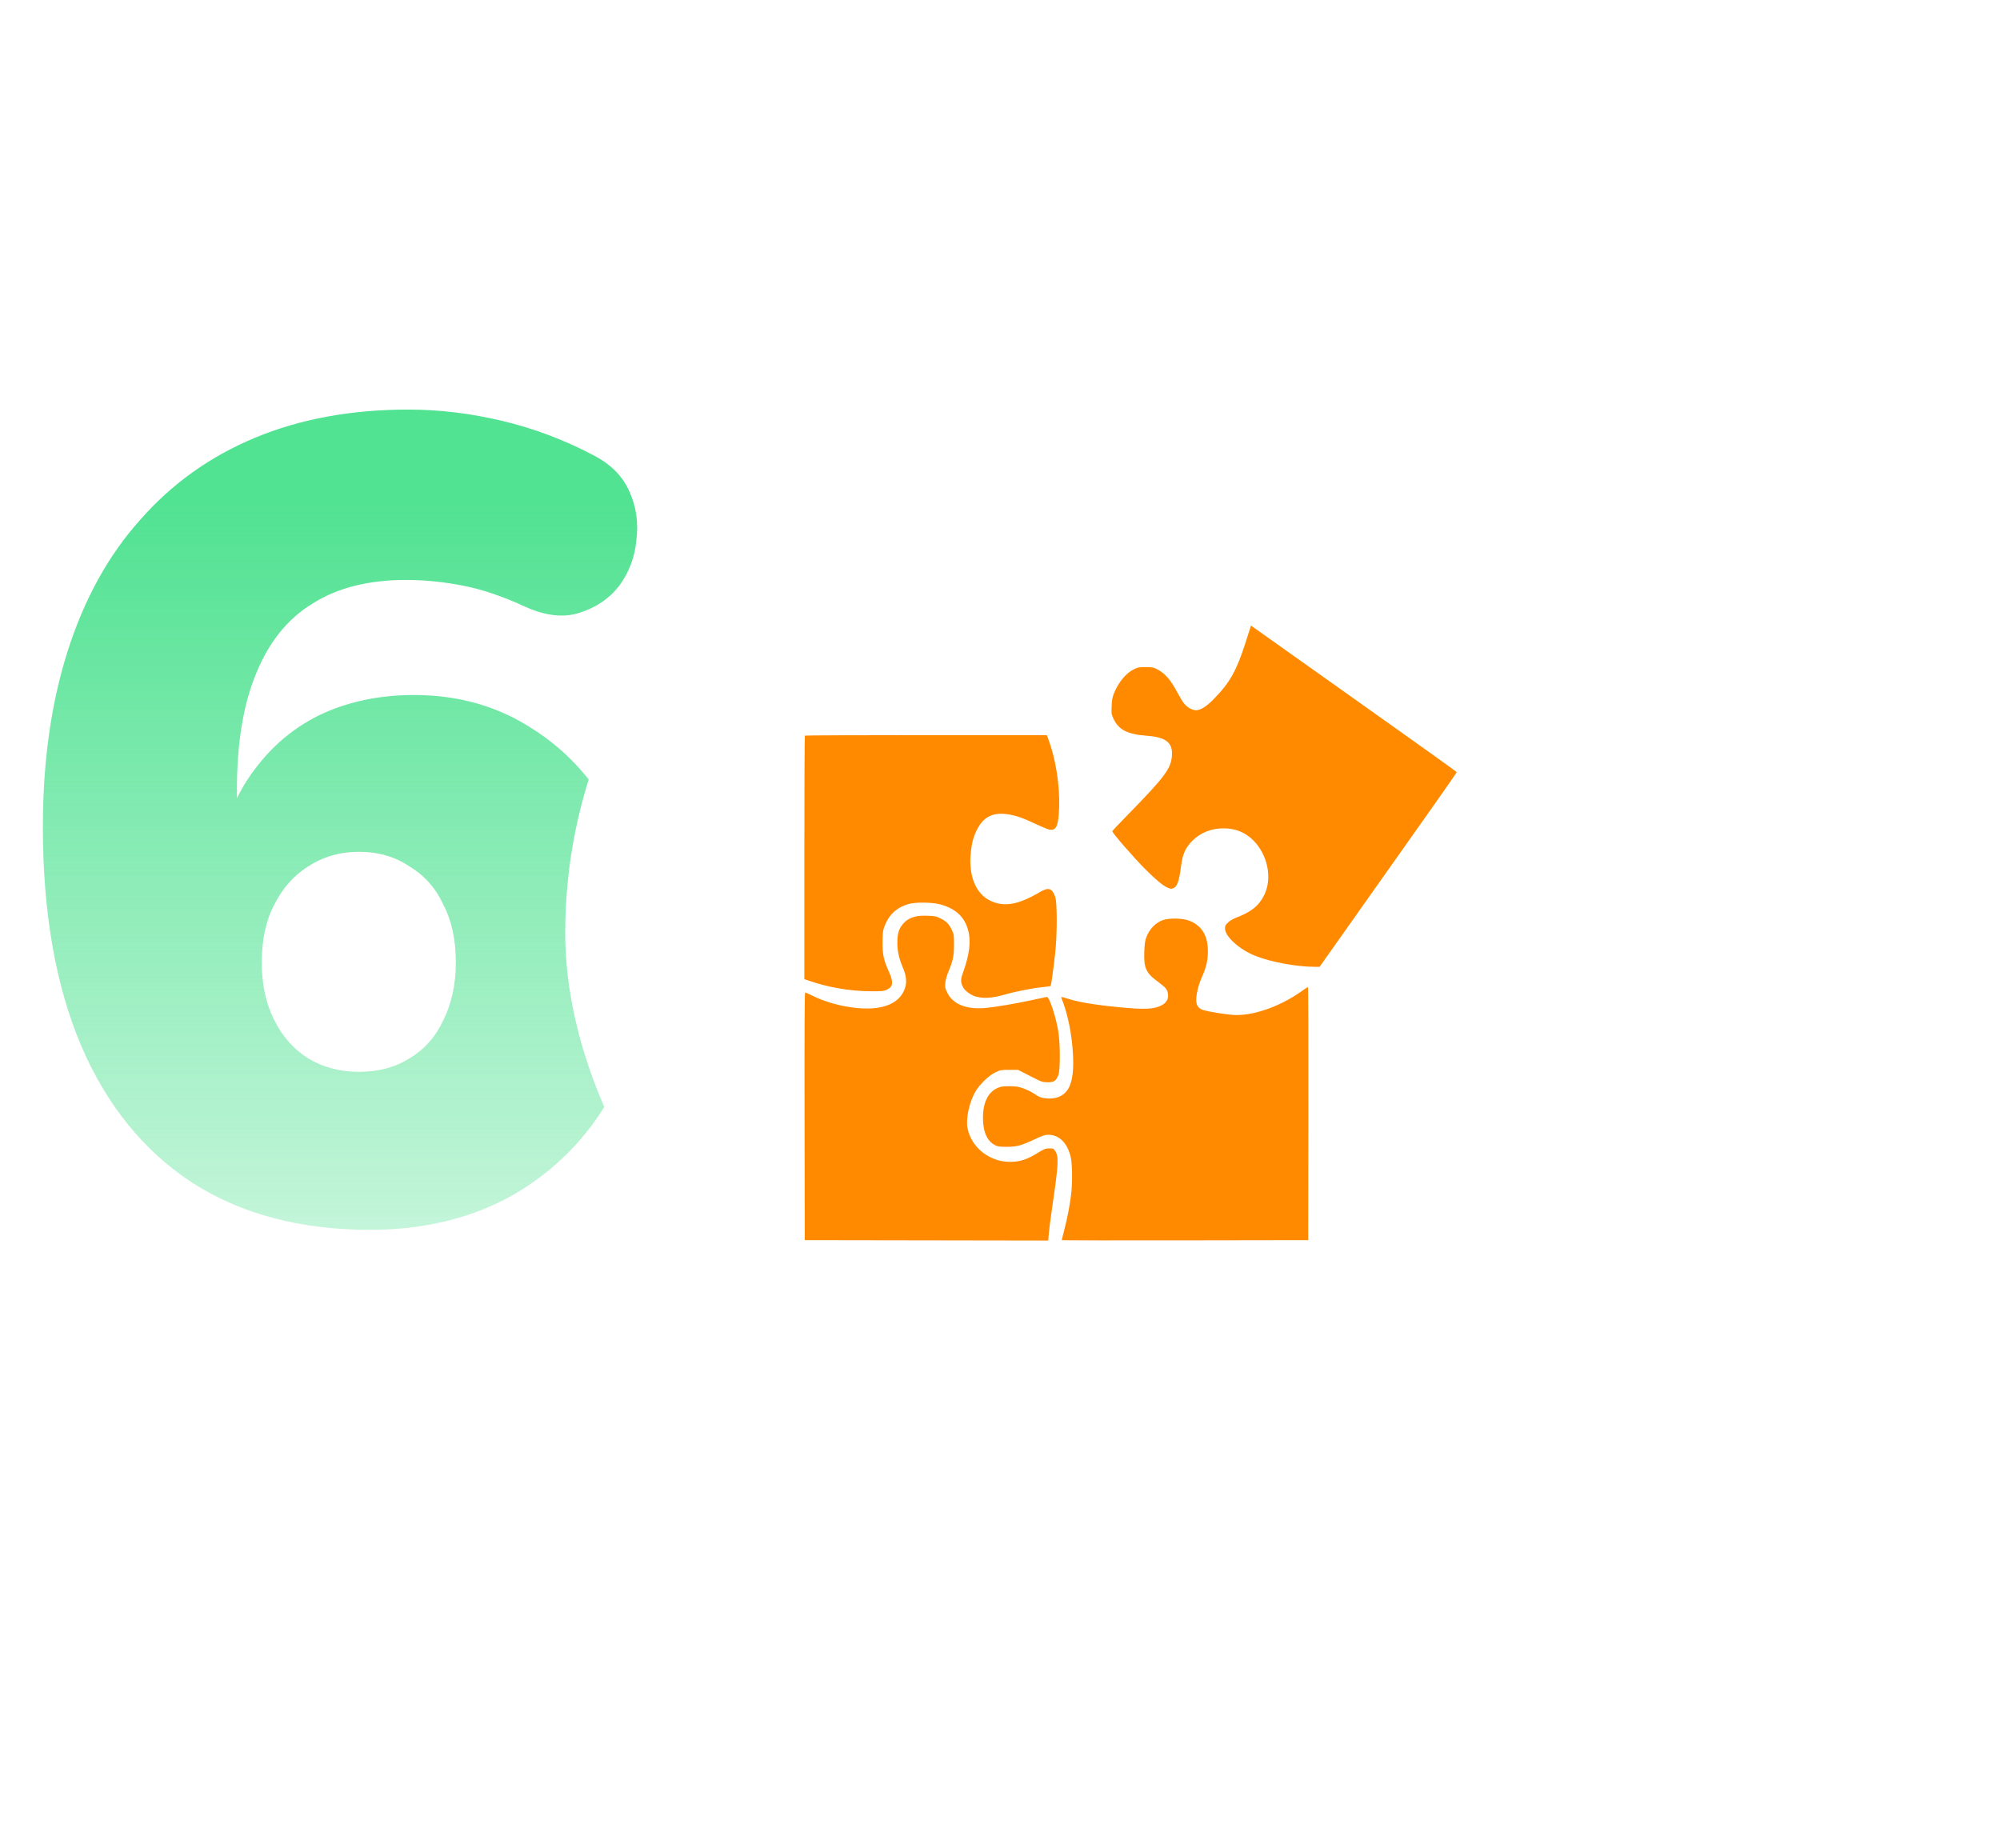 <?xml version="1.0" encoding="UTF-8"?> <svg xmlns="http://www.w3.org/2000/svg" width="92" height="85" viewBox="0 0 92 85" fill="none"> <path d="M17.023 56.571C13.805 56.571 11.072 55.844 8.823 54.391C6.609 52.938 4.913 50.845 3.737 48.111C2.56 45.343 1.972 41.987 1.972 38.043C1.972 35.032 2.353 32.334 3.114 29.946C3.875 27.559 4.982 25.552 6.436 23.926C7.889 22.265 9.653 21.002 11.729 20.137C13.805 19.272 16.158 18.84 18.788 18.84C20.206 18.84 21.642 19.013 23.096 19.359C24.549 19.705 25.933 20.224 27.247 20.916C28.078 21.331 28.649 21.902 28.96 22.628C29.272 23.32 29.375 24.064 29.272 24.86C29.202 25.621 28.943 26.313 28.493 26.936C28.043 27.524 27.438 27.939 26.677 28.182C25.95 28.424 25.12 28.337 24.185 27.922C23.147 27.438 22.179 27.109 21.279 26.936C20.379 26.763 19.514 26.677 18.684 26.677C16.954 26.677 15.518 27.04 14.376 27.766C13.235 28.458 12.37 29.531 11.781 30.984C11.193 32.403 10.899 34.185 10.899 36.33V39.029H10.12C10.432 37.541 11.003 36.278 11.833 35.24C12.664 34.167 13.684 33.354 14.895 32.801C16.141 32.247 17.525 31.97 19.047 31.97C21.089 31.97 22.905 32.489 24.497 33.527C26.088 34.531 27.351 35.932 28.285 37.731C29.22 39.53 29.687 41.572 29.687 43.855C29.687 46.347 29.151 48.544 28.078 50.447C27.005 52.35 25.517 53.855 23.614 54.962C21.712 56.035 19.514 56.571 17.023 56.571ZM16.504 49.305C17.404 49.305 18.182 49.097 18.84 48.682C19.532 48.267 20.051 47.679 20.397 46.917C20.777 46.156 20.968 45.274 20.968 44.271C20.968 43.233 20.777 42.35 20.397 41.624C20.051 40.862 19.532 40.274 18.84 39.859C18.182 39.409 17.404 39.184 16.504 39.184C15.639 39.184 14.861 39.409 14.169 39.859C13.511 40.274 12.992 40.862 12.612 41.624C12.231 42.35 12.041 43.233 12.041 44.271C12.041 45.274 12.231 46.156 12.612 46.917C12.992 47.679 13.511 48.267 14.169 48.682C14.861 49.097 15.639 49.305 16.504 49.305Z" fill="url(#paint0_linear_558_1428)"></path> <g filter="url(#filter0_d_558_1428)"> <rect x="26" y="12" width="47" height="47" rx="23.5" fill="white"></rect> <path fill-rule="evenodd" clip-rule="evenodd" d="M57.285 22.168C56.876 23.441 56.569 23.984 55.831 24.738C55.497 25.079 55.225 25.249 55.011 25.25C54.85 25.25 54.61 25.116 54.476 24.951C54.41 24.87 54.279 24.658 54.185 24.481C53.848 23.845 53.604 23.561 53.222 23.361C53.064 23.278 52.999 23.266 52.702 23.265C52.402 23.265 52.338 23.276 52.159 23.365C51.794 23.544 51.457 23.951 51.243 24.471C51.17 24.647 51.147 24.774 51.135 25.059C51.121 25.394 51.128 25.439 51.215 25.631C51.453 26.151 51.856 26.357 52.776 26.426C53.629 26.491 53.947 26.741 53.91 27.32C53.872 27.928 53.6 28.296 51.915 30.021C51.502 30.444 51.164 30.8 51.164 30.813C51.164 30.894 52.178 32.06 52.703 32.582C53.381 33.256 53.749 33.515 53.942 33.45C54.147 33.382 54.233 33.154 54.328 32.422C54.4 31.862 54.536 31.56 54.858 31.245C55.232 30.878 55.724 30.683 56.279 30.683C56.832 30.683 57.28 30.864 57.653 31.237C58.317 31.901 58.533 32.977 58.157 33.746C57.913 34.244 57.558 34.529 56.837 34.803C56.721 34.847 56.564 34.943 56.488 35.015C56.373 35.124 56.35 35.17 56.35 35.288C56.35 35.659 57.008 36.254 57.745 36.548C58.47 36.837 59.644 37.052 60.502 37.053L60.702 37.053L61.125 36.454C61.358 36.124 61.822 35.469 62.156 34.996C62.49 34.524 62.877 33.977 63.015 33.78C63.154 33.584 63.359 33.294 63.47 33.137C65.493 30.283 67.009 28.127 67.009 28.101C67.009 28.09 66.506 27.723 65.891 27.285C65.276 26.848 64.612 26.374 64.415 26.233C64.219 26.092 63.607 25.657 63.056 25.267C62.506 24.877 61.532 24.185 60.892 23.73C59.76 22.924 57.819 21.547 57.636 21.42L57.544 21.356L57.285 22.168ZM37.024 26.418C37.011 26.431 37 28.957 37 32.03V37.619L37.17 37.678C38.08 37.998 39.089 38.173 40.059 38.177C40.552 38.179 40.653 38.17 40.786 38.111C41.08 37.978 41.109 37.767 40.898 37.298C40.648 36.743 40.594 36.498 40.597 35.926C40.6 35.505 40.612 35.392 40.678 35.214C40.879 34.668 41.232 34.331 41.775 34.169C42.104 34.07 42.898 34.079 43.27 34.185C43.957 34.38 44.357 34.747 44.525 35.336C44.677 35.868 44.605 36.473 44.282 37.366C44.179 37.651 44.188 37.797 44.321 38.026C44.4 38.163 44.673 38.358 44.862 38.413C45.244 38.524 45.643 38.497 46.26 38.319C46.714 38.188 47.561 38.023 47.955 37.988C48.147 37.971 48.315 37.947 48.327 37.935C48.354 37.908 48.456 37.18 48.54 36.409C48.633 35.567 48.633 34.108 48.542 33.845C48.395 33.426 48.237 33.377 47.819 33.623C46.834 34.201 46.2 34.312 45.566 34.017C44.889 33.703 44.545 32.865 44.655 31.802C44.701 31.36 44.774 31.083 44.927 30.771C45.232 30.148 45.678 29.926 46.391 30.041C46.756 30.1 47.07 30.211 47.653 30.487C47.922 30.614 48.202 30.729 48.276 30.742C48.593 30.799 48.692 30.566 48.721 29.703C48.754 28.699 48.561 27.482 48.227 26.59L48.154 26.395H42.601C39.547 26.395 37.037 26.405 37.024 26.418ZM42.082 34.747C41.834 34.816 41.682 34.911 41.526 35.093C41.342 35.309 41.277 35.538 41.279 35.962C41.281 36.355 41.355 36.679 41.55 37.135C41.69 37.464 41.718 37.766 41.633 38.024C41.403 38.728 40.641 39.055 39.47 38.952C38.711 38.884 37.951 38.674 37.314 38.354C37.182 38.288 37.057 38.233 37.037 38.233C37.011 38.233 37.003 40.047 37.009 43.929L37.018 49.625L42.619 49.634L48.221 49.643L48.244 49.33C48.257 49.158 48.332 48.583 48.41 48.051C48.691 46.144 48.71 45.774 48.539 45.523C48.465 45.413 48.445 45.405 48.264 45.405C48.088 45.406 48.034 45.427 47.712 45.626C47.281 45.892 46.985 45.997 46.6 46.021C45.594 46.086 44.679 45.404 44.503 44.46C44.423 44.027 44.591 43.267 44.874 42.784C45.064 42.46 45.494 42.047 45.785 41.909C46.017 41.799 46.054 41.792 46.429 41.792H46.828L47.389 42.078C47.928 42.353 47.96 42.364 48.195 42.364C48.484 42.364 48.582 42.297 48.686 42.028C48.776 41.795 48.773 40.565 48.682 40.022C48.564 39.322 48.264 38.421 48.155 38.438C48.128 38.442 47.842 38.503 47.52 38.573C46.761 38.739 45.806 38.902 45.345 38.945C44.465 39.026 43.839 38.78 43.578 38.249C43.476 38.042 43.466 37.996 43.484 37.795C43.496 37.659 43.553 37.453 43.631 37.266C43.84 36.763 43.883 36.553 43.884 36.034C43.885 35.607 43.878 35.553 43.792 35.372C43.659 35.088 43.536 34.96 43.272 34.83C43.061 34.726 43.002 34.714 42.657 34.704C42.394 34.696 42.215 34.71 42.082 34.747ZM53.496 34.903C53.16 35.019 52.882 35.305 52.735 35.684C52.673 35.844 52.651 35.99 52.638 36.334C52.609 37.105 52.706 37.327 53.253 37.73C53.643 38.018 53.708 38.101 53.73 38.334C53.75 38.549 53.643 38.72 53.417 38.832C53.068 39.005 52.652 39.023 51.502 38.913C50.368 38.805 49.621 38.68 49.077 38.507C48.835 38.43 48.801 38.426 48.822 38.478C49.124 39.221 49.32 40.204 49.362 41.184C49.397 41.982 49.292 42.514 49.047 42.792C48.861 43.004 48.605 43.111 48.285 43.111C47.982 43.112 47.803 43.056 47.58 42.894C47.487 42.827 47.278 42.722 47.115 42.66C46.854 42.563 46.773 42.549 46.443 42.547C46.122 42.545 46.039 42.557 45.878 42.63C45.391 42.848 45.157 43.439 45.23 44.269C45.275 44.77 45.46 45.103 45.786 45.264C45.897 45.32 46.001 45.333 46.317 45.333C46.777 45.333 46.968 45.28 47.625 44.973C47.968 44.812 48.072 44.779 48.233 44.779C48.73 44.78 49.114 45.174 49.258 45.829C49.328 46.145 49.335 47.01 49.273 47.515C49.207 48.049 49.1 48.603 48.962 49.134C48.895 49.394 48.839 49.616 48.839 49.626C48.839 49.635 51.39 49.639 54.508 49.634L60.178 49.625L60.186 43.804C60.191 40.602 60.183 37.983 60.168 37.983C60.153 37.983 60.032 38.061 59.899 38.157C58.953 38.838 57.779 39.271 56.875 39.271C56.534 39.271 55.593 39.125 55.319 39.03C55.122 38.962 55.027 38.816 55.027 38.581C55.027 38.3 55.13 37.879 55.283 37.537C55.487 37.083 55.563 36.754 55.563 36.331C55.563 35.59 55.252 35.11 54.641 34.909C54.343 34.811 53.772 34.808 53.496 34.903Z" fill="#FF8A00"></path> </g> <defs> <filter id="filter0_d_558_1428" x="7.447" y="0.868" width="84.105" height="84.105" filterUnits="userSpaceOnUse" color-interpolation-filters="sRGB"> <feFlood flood-opacity="0" result="BackgroundImageFix"></feFlood> <feColorMatrix in="SourceAlpha" type="matrix" values="0 0 0 0 0 0 0 0 0 0 0 0 0 0 0 0 0 0 127 0" result="hardAlpha"></feColorMatrix> <feOffset dy="7.421"></feOffset> <feGaussianBlur stdDeviation="9.276"></feGaussianBlur> <feComposite in2="hardAlpha" operator="out"></feComposite> <feColorMatrix type="matrix" values="0 0 0 0 0.475 0 0 0 0 0.502 0 0 0 0 0.98 0 0 0 0.25 0"></feColorMatrix> <feBlend mode="normal" in2="BackgroundImageFix" result="effect1_dropShadow_558_1428"></feBlend> <feBlend mode="normal" in="SourceGraphic" in2="effect1_dropShadow_558_1428" result="shape"></feBlend> </filter> <linearGradient id="paint0_linear_558_1428" x1="16" y1="3" x2="16" y2="74" gradientUnits="userSpaceOnUse"> <stop offset="0.284" stop-color="#51E292"></stop> <stop offset="1" stop-color="#51E292" stop-opacity="0"></stop> </linearGradient> </defs> </svg> 
